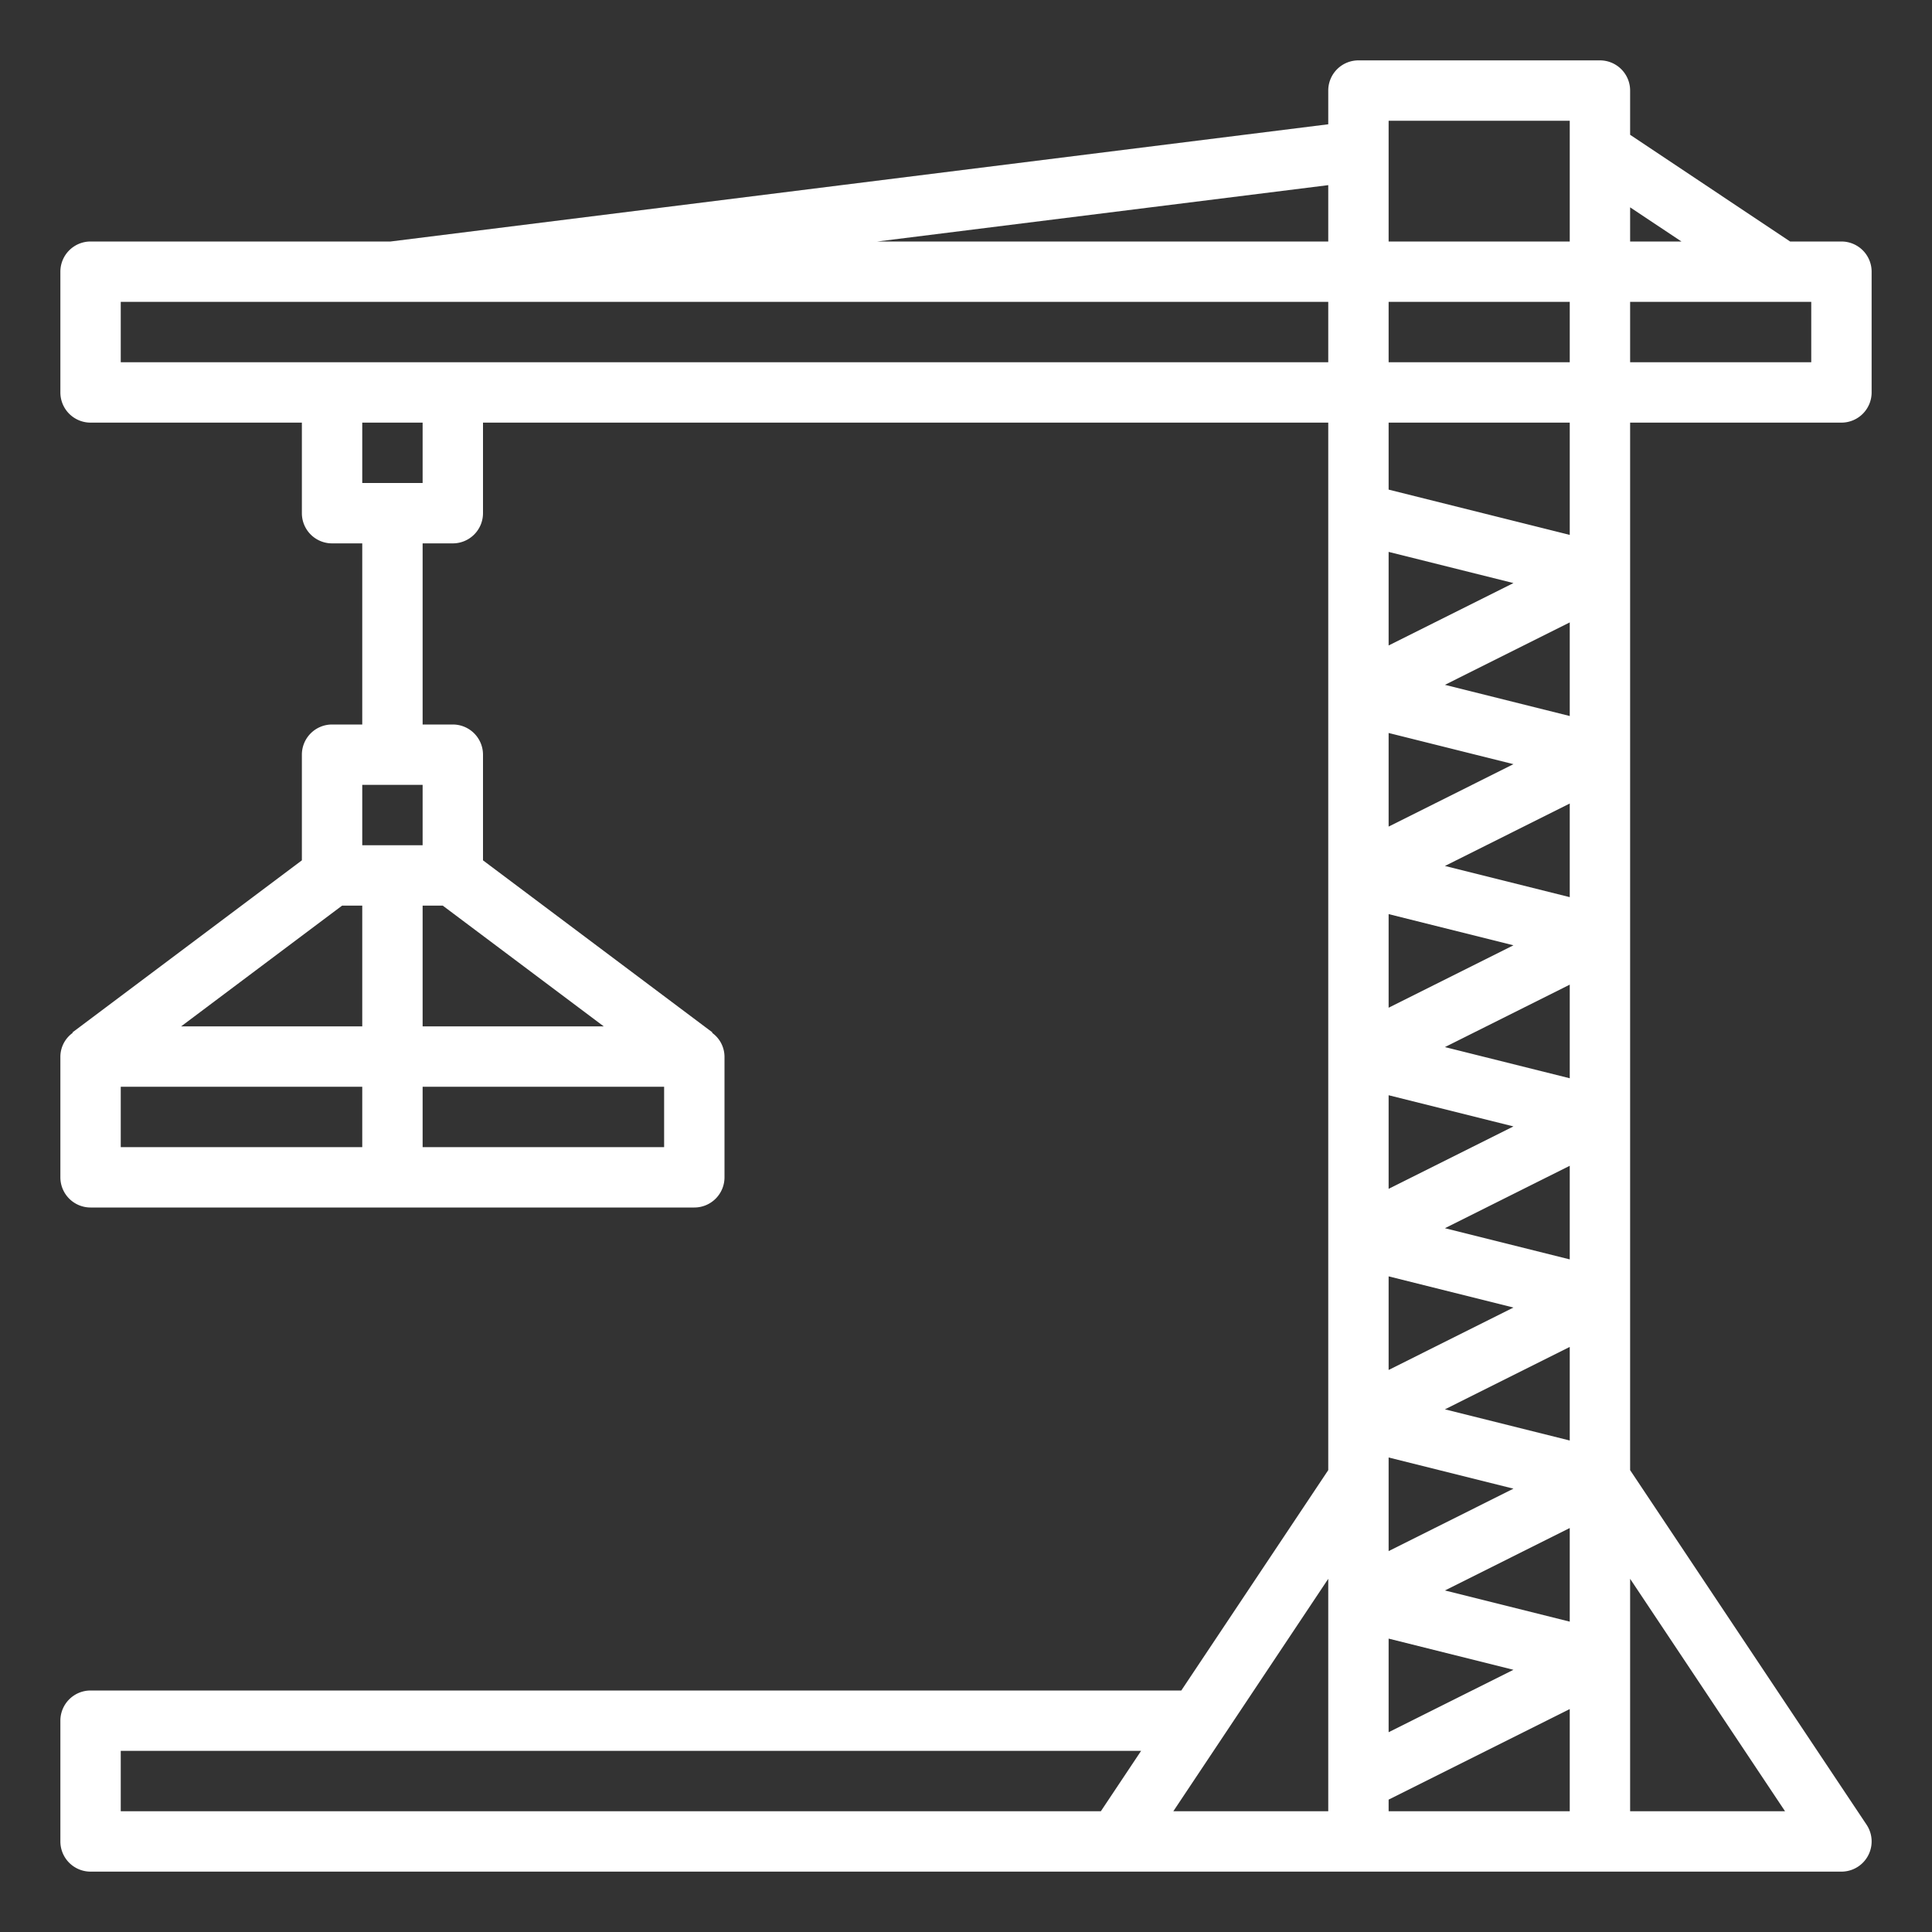 <?xml version="1.0"?>
<svg xmlns="http://www.w3.org/2000/svg" viewBox="0 0 64 64" width="512px" height="512px" class=""><rect x="0" y="0" width="64" height="64" fill="#333333" stroke="none"/><g><g id="Crane"><path d="M61,14a1,1,0,0,0,1-1V9a1,1,0,0,0-1-1H59.3L54,4.465V3a1,1,0,0,0-1-1H45a1,1,0,0,0-1,1V4.117L12.938,8H3A1,1,0,0,0,2,9v4a1,1,0,0,0,1,1h7v3a1,1,0,0,0,1,1h1v6H11a1,1,0,0,0-1,1v3.5L2.4,34.2l.01.014A.98.98,0,0,0,2,35v4a1,1,0,0,0,1,1H23a1,1,0,0,0,1-1V35a.98.98,0,0,0-.41-.786l.01-.014L16,28.5V25a1,1,0,0,0-1-1H14V18h1a1,1,0,0,0,1-1V14H44V48.7L39.132,56H3a1,1,0,0,0-1,1v4a1,1,0,0,0,1,1H61a1,1,0,0,0,.832-1.555L54,48.7V14ZM12,26h2v2H12Zm8,8H14V30h.667Zm-8.668-4H12v4H6ZM4,36h8v2H4Zm18,2H14V36h8ZM60,12H54V10h6Zm-8,0H46V10h6Zm3.7-4H54V6.868ZM52,4V8H46V4ZM44,6.133V8H29.062ZM14,16H12V14h2ZM4,12V10H44v2ZM46,48.281l4.135,1.033L46,51.382Zm6-.562-4.135-1.033L52,44.618Zm0-6-4.135-1.033L52,38.618Zm0-6-4.135-1.033L52,32.618Zm0-6-4.135-1.033L52,26.618Zm0-6-4.135-1.033L52,20.618Zm-6,.562,4.135,1.033L46,27.382Zm0,6,4.135,1.033L46,33.382Zm0,6,4.135,1.033L46,39.382Zm0,6,4.135,1.033L46,45.382Zm0,12,4.135,1.033L46,57.382Zm6-.562-4.135-1.033L52,50.618ZM46,21.382v-3.1l4.135,1.033ZM4,58H37.8l-1.333,2H4Zm40-5.7V60H38.868Zm2,7.315,6-3V60H46ZM59.132,60H54V52.3ZM52,17.719l-6-1.5V14h6Z" data-original="#000000" class="active-path" data-old_color="#000000" fill="#FFFFFF"/></g></g> </svg>
